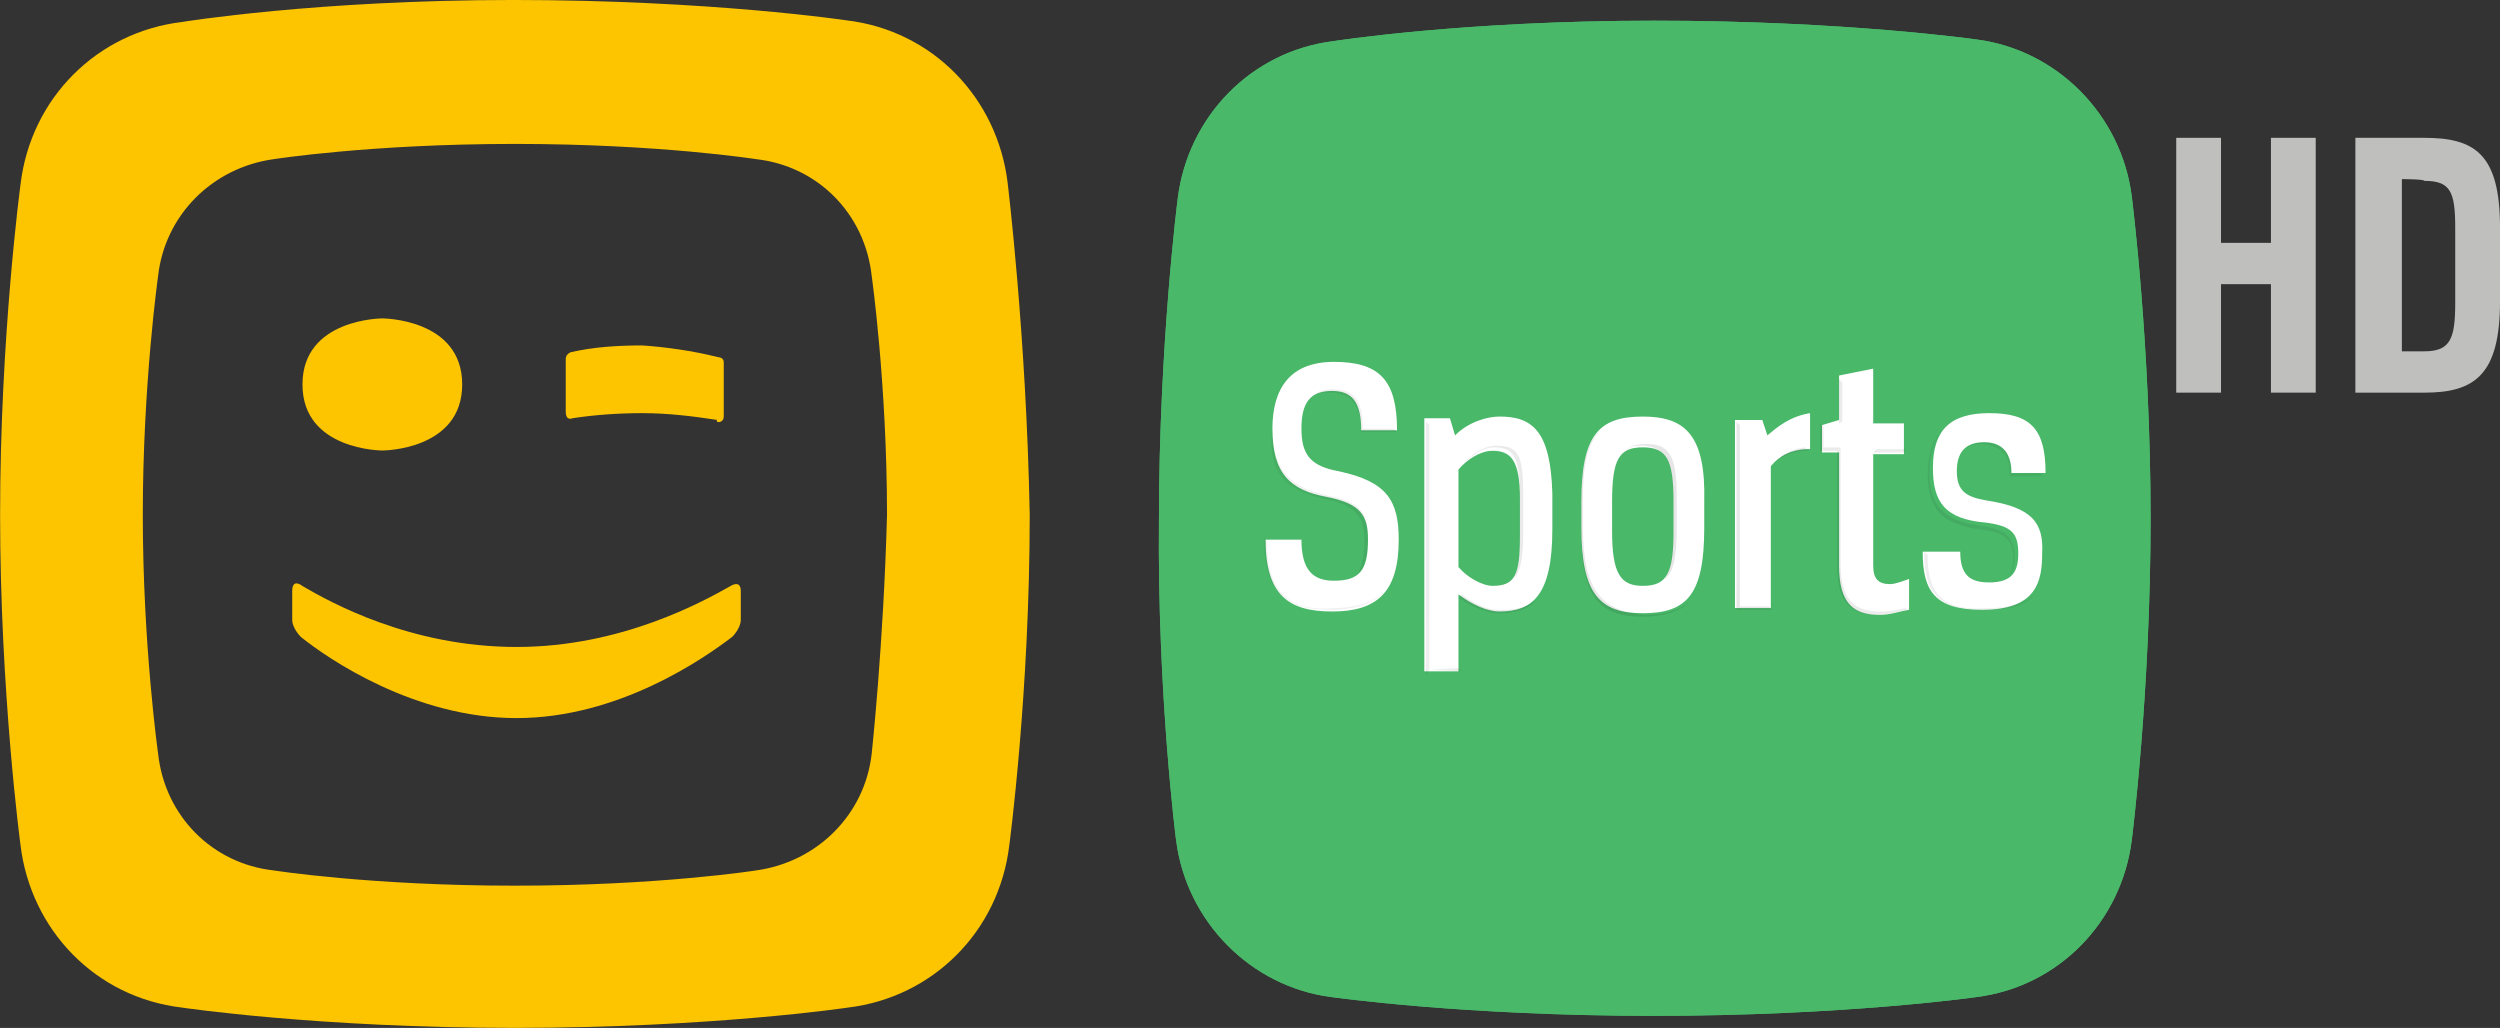 <svg width="158.86mm" height="65.317mm" version="1.1" viewBox="0 0 158.86 65.317" xmlns="http://www.w3.org/2000/svg">
 <rect x="0" y="0" width="158.86" height="65.317" fill="#333333" stroke="none"/>
 <defs>
  <linearGradient id="a" x1="373.34" x2="600.81" y1="1817.1" y2="1854.5" gradientTransform="matrix(.219 0 0 -.219 -316.53 550.45)" gradientUnits="userSpaceOnUse">
   <stop stop-color="#010202" stop-opacity=".05" offset="0"/>
   <stop stop-color="#010202" stop-opacity=".1" offset=".5"/>
   <stop stop-color="#010202" stop-opacity=".05" offset=".995"/>
  </linearGradient>
 </defs>
 <g transform="translate(315.25 -117.13)">
  <path d="m-251.22 128.75c-0.648-5.38-4.75-9.685-10.257-10.33 0 0-8.637-1.291-21.161-1.291-12.524 0-21.053 1.399-21.053 1.399-5.398 0.646-9.609 4.842-10.257 10.33 0 0-1.296 9.685-1.296 20.983s1.296 20.984 1.296 20.984c0.648 5.38 4.75 9.685 10.257 10.33 0 0 8.637 1.291 21.161 1.291 12.524 0 21.161-1.291 21.161-1.291 5.398-0.646 9.609-4.842 10.256-10.33 0 0 1.296-9.685 1.296-20.984-0.216-11.406-1.404-21.091-1.404-21.091m-8.637 36.265c-0.432 3.874-3.455 6.887-7.342 7.425 0 0-6.154 0.969-15.331 0.969s-15.331-0.969-15.331-0.969c-3.887-0.43-6.91-3.443-7.342-7.425 0 0-0.972-6.887-0.972-15.173s0.972-15.173 0.972-15.173c0.432-3.874 3.455-6.887 7.342-7.425 0 0 6.154-0.969 15.331-0.969s15.331 0.969 15.331 0.969c3.887 0.43 6.91 3.443 7.342 7.425 0 0 0.972 6.887 0.972 15.173-0.216 8.178-0.972 15.173-0.972 15.173" fill="#fdc500" stroke-width=".261"/>
  <path d="m-269.26 143.6v-3.444c0-0.323-0.324-0.323-0.324-0.323-1.727-0.43-3.347-0.645-4.858-0.753-1.62 0-3.131 0.108-4.535 0.43 0 0-0.324 0.108-0.324 0.43v3.336c0 0.646 0.432 0.43 0.432 0.43 1.403-0.215 2.915-0.323 4.426-0.323 1.727 0 3.347 0.215 4.75 0.43-0.108 0.215 0.432 0.215 0.432-0.215" fill="#fdc500" stroke-width=".261"/>
  <path d="m-285.88 141.56c0-4.197-5.074-4.197-5.074-4.197s-5.075 0-5.075 4.197 5.075 4.197 5.075 4.197 5.074 0 5.074-4.197" fill="#fdc500" stroke-width=".261"/>
  <path d="m-282.43 162.76c-6.478 0-11.984-3.767-13.711-5.165 0 0-0.54-0.538-0.54-1.076v-1.829c0-0.861 0.648-0.323 0.648-0.323 1.835 1.076 6.91 3.874 13.604 3.874 6.694 0 11.876-2.905 13.604-3.874 0 0 0.648-0.43 0.648 0.323v1.829c0 0.538-0.54 1.076-0.54 1.076-1.835 1.399-7.234 5.165-13.712 5.165" fill="#fdc500" stroke-width=".261"/>
  <path d="m-240.52 170.49c0.65 5.216 4.772 9.345 9.869 9.996 0 0 8.351 1.195 20.498 1.195s20.498-1.195 20.498-1.195c5.206-0.652 9.219-4.781 9.87-9.996 0 0 1.193-9.345 1.193-20.428s-1.193-20.427-1.193-20.427c-0.651-5.216-4.772-9.345-9.87-9.996 0 0-8.351-1.195-20.498-1.195s-20.39 1.304-20.39 1.304c-5.206 0.652-9.219 4.781-9.87 9.996 0 0-1.193 9.345-1.193 20.428-0.108 11.083 1.085 20.319 1.085 20.319z" fill="#49b869" stroke-width=".263"/>
  <path d="m-240.52 170.49c0.65 5.216 4.772 9.345 9.869 9.996 0 0 8.351 1.195 20.498 1.195s20.498-1.195 20.498-1.195c5.206-0.652 9.219-4.781 9.87-9.996 0 0 1.193-9.345 1.193-20.428s-1.193-20.427-1.193-20.427c-0.651-5.216-4.772-9.345-9.87-9.996 0 0-8.351-1.195-20.498-1.195s-20.39 1.304-20.39 1.304c-5.206 0.652-9.219 4.781-9.87 9.996 0 0-1.193 9.345-1.193 20.428-0.108 11.083 1.085 20.319 1.085 20.319z" fill="#49b869" stroke-width=".263"/>
  <path d="m-210.86 143.6c-2.82 0-3.904 1.195-3.904 5.433v1.63c0 4.238 1.193 5.433 3.904 5.433 2.82 0 3.905-1.195 3.905-5.433v-1.63c0.108-4.238-1.193-5.433-3.905-5.433zm1.952 7.28c0 2.716-0.434 3.477-1.952 3.477-1.41 0-1.952-0.761-1.952-3.477v-1.847c0-2.716 0.434-3.477 1.952-3.477s1.952 0.761 1.952 3.477zm-21.257-3.803c-1.844-0.326-2.386-1.087-2.386-2.716 0-1.63 0.542-2.39 1.952-2.39 1.301 0 1.844 0.761 1.844 2.499h2.278c0-3.151-1.085-4.346-4.013-4.346-2.82 0-3.905 1.738-3.905 4.238 0 2.825 1.085 3.912 3.47 4.346 2.169 0.435 2.603 1.195 2.603 2.716 0 1.956-0.542 2.608-2.169 2.608-1.301 0-2.061-0.652-2.061-2.608h-2.278c0 3.477 1.41 4.563 4.23 4.563 2.82 0 4.23-1.195 4.23-4.563 5.2e-4 -2.499-0.759-3.694-3.796-4.346zm10.195-3.477c-0.76 0-1.952 0.326-2.82 1.195l-0.325-1.087h-1.627v16.081h2.169v-4.889c0.868 0.652 1.844 1.087 2.603 1.087 2.061 0 3.362-0.978 3.362-5.216v-2.282c-0.109-4.02-1.301-4.89-3.362-4.89zm1.301 7.606c0 2.499-0.325 3.151-1.735 3.151-0.651 0-1.627-0.543-2.169-1.195v-6.193c0.542-0.652 1.41-1.195 2.169-1.195 1.193 0 1.735 0.652 1.735 3.042zm15.726-6.411-0.325-0.978h-1.735v11.952h2.278v-9.018c0.542-0.652 1.301-1.087 2.494-1.087v-2.282c-1.302 0.218-2.061 0.869-2.712 1.413zm13.882 4.129c-1.193-0.217-1.844-0.543-1.844-1.847 0-1.087 0.434-1.847 1.735-1.847 1.301 0 1.735 0.869 1.735 1.956h2.169c0-2.825-0.976-3.803-3.579-3.803-2.494 0-3.579 1.087-3.579 3.477 0 2.173 0.759 3.26 3.362 3.477 1.627 0.217 2.061 0.652 2.061 1.956 0 1.087-0.325 1.847-1.844 1.847-1.193 0-1.844-0.435-1.844-1.956h-2.386c0 2.499 0.759 3.695 3.796 3.695 3.47 0 3.796-1.847 3.796-3.586 0.108-1.956-0.651-2.934-3.579-3.368zm-7.158 4.129v-7.063h1.952v-1.956h-1.952v-3.477l-2.169 0.435v2.825l-1.085 0.326v1.738h1.085v7.171c0 2.499 0.976 3.151 2.603 3.151 0.651 0 1.193-0.217 1.844-0.326v-1.956c-0.325 0.109-0.868 0.326-1.193 0.326-0.759 0-1.085-0.326-1.085-1.195z" fill="#fff" stroke-width=".263"/>
  <path d="m-198.18 141.43-0.217-0.217v2.825l0.217-0.109zm-4.664 3.151zm-15.835 4.02v2.608c0 1.413-0.109 2.282-0.434 2.716 0.434-0.326 0.651-1.195 0.651-2.825v-2.608c0-2.499-0.325-3.042-1.735-3.042-0.651 0-1.41 0.434-2.061 1.087 0.542-0.435 1.193-0.978 1.952-0.978 1.193 0 1.627 0.543 1.627 3.042zm9.761 0.435v1.847c0 1.63-0.217 2.608-0.542 3.042 0.542-0.435 0.759-1.304 0.759-3.26v-1.847c0-2.716-0.434-3.477-1.952-3.477-0.542 0-1.085 0.109-1.301 0.435 0.325-0.326 0.651-0.326 1.085-0.326 1.409 0.108 1.952 0.76 1.952 3.585zm19.522 1.738c1.627 0.217 2.061 0.652 2.061 1.956 0 0.435-0.108 0.869-0.325 1.087 0.325-0.326 0.434-0.761 0.434-1.304 0-1.087-0.434-1.738-2.061-1.956-2.603-0.326-3.362-1.412-3.362-3.477 0-1.087 0.325-2.064 0.868-2.608-0.65 0.543-0.976 1.63-0.976 2.716 0 2.173 0.76 3.26 3.362 3.585zm1.844-3.368h2.169l-0.217-0.217h-1.844c0-1.087-0.325-1.956-1.735-1.956-0.542 0-0.976 0.217-1.193 0.434 0.325-0.217 0.542-0.326 1.085-0.326 1.627 0.217 1.735 1.087 1.735 2.065zm-6.616-1.739h-1.844l-0.217 0.217h1.952zm-36.984 3.151c2.169 0.435 2.603 1.195 2.603 2.716 0 0.978-0.217 1.738-0.434 2.065 0.434-0.326 0.651-1.087 0.651-2.282 0-1.63-0.434-2.282-2.603-2.716-2.494-0.543-3.47-1.738-3.47-4.346 0-1.304 0.325-2.608 1.085-3.26-0.759 0.761-1.085 1.956-1.085 3.368-0.325 2.825 0.868 3.912 3.254 4.455zm6.725 10.866v-15.538l-0.217-0.217v16.081l0.217-0.326 2.061 0.109-0.217-0.217zm9.761-9.127v-1.63c0-2.391 0.325-3.586 1.085-4.455-0.868 0.761-1.193 2.282-1.193 4.781v1.63c0 4.238 1.193 5.433 3.904 5.433 1.302 0 2.386-0.326 3.037-0.978-0.651 0.543-1.627 0.869-2.82 0.869-2.82-0.218-4.013-1.521-4.013-5.65zm-13.991-6.194c0-1.847-0.542-2.499-1.952-2.499-0.651 0-1.085 0.217-1.302 0.543 0.325-0.326 0.651-0.326 1.193-0.326 1.301 0 1.952 0.761 1.952 2.499h2.278l-0.217-0.217zm6.29 10.54-0.217 0.217 0.217 0.109c0.759 0.543 1.735 0.87 2.386 0.87 0.976 0 1.844-0.217 2.386-0.87-0.542 0.435-1.193 0.652-2.169 0.652-0.759 0.109-1.735-0.326-2.603-0.978zm-12.364-3.369-0.217-0.217c0 3.477 1.41 4.564 4.23 4.564 1.41 0 2.603-0.326 3.362-1.087-0.759 0.652-1.844 0.978-3.145 0.978-2.711 0.217-4.23-0.869-4.23-4.238zm39.043 4.455c-1.735 0-2.603-0.652-2.603-3.151v-7.28h-1.085v-1.304l-0.217-0.217v1.738h1.085v7.28c0 2.499 0.976 3.151 2.603 3.151 0.65 0 1.193-0.217 1.844-0.326l-0.108-0.109c-0.542 0.109-0.976 0.217-1.518 0.217zm-9.002-0.326v-11.518l-0.217-0.217v11.952h2.278l-0.217-0.217zm11.93-3.26-0.217-0.217c0 2.499 0.759 3.695 3.796 3.695 1.844 0 2.711-0.326 3.254-0.978-0.542 0.435-1.41 0.869-3.037 0.869-2.928 0.217-3.796-0.978-3.796-3.368zm-9.761-5.868c0.542-0.435 1.193-0.761 2.169-0.761l-0.217-0.217c-0.868 0.109-1.41 0.435-1.952 0.978z" fill="url(#a)" stroke-width=".263"/>
  <path d="m-168.1 142.08h-2.845v-6.893h-3.173v6.893h-2.845v-16.192h2.845v6.674h3.173v-6.674h2.845z" fill="#bfbfbe" stroke-width=".265"/>
  <path d="m-165.58 142.08v-16.192h4.376c3.173 0 4.814 0.985 4.814 5.689v4.705c0 4.705-1.641 5.799-4.814 5.799zm2.954-13.567v10.941h1.422c1.641 0 1.969-0.766 1.969-3.064v-4.814c0-2.298-0.328-2.954-1.969-2.954 0-0.11-1.422-0.11-1.422-0.11z" fill="#bfbfbe" stroke-width=".265"/>
 </g>
</svg>
